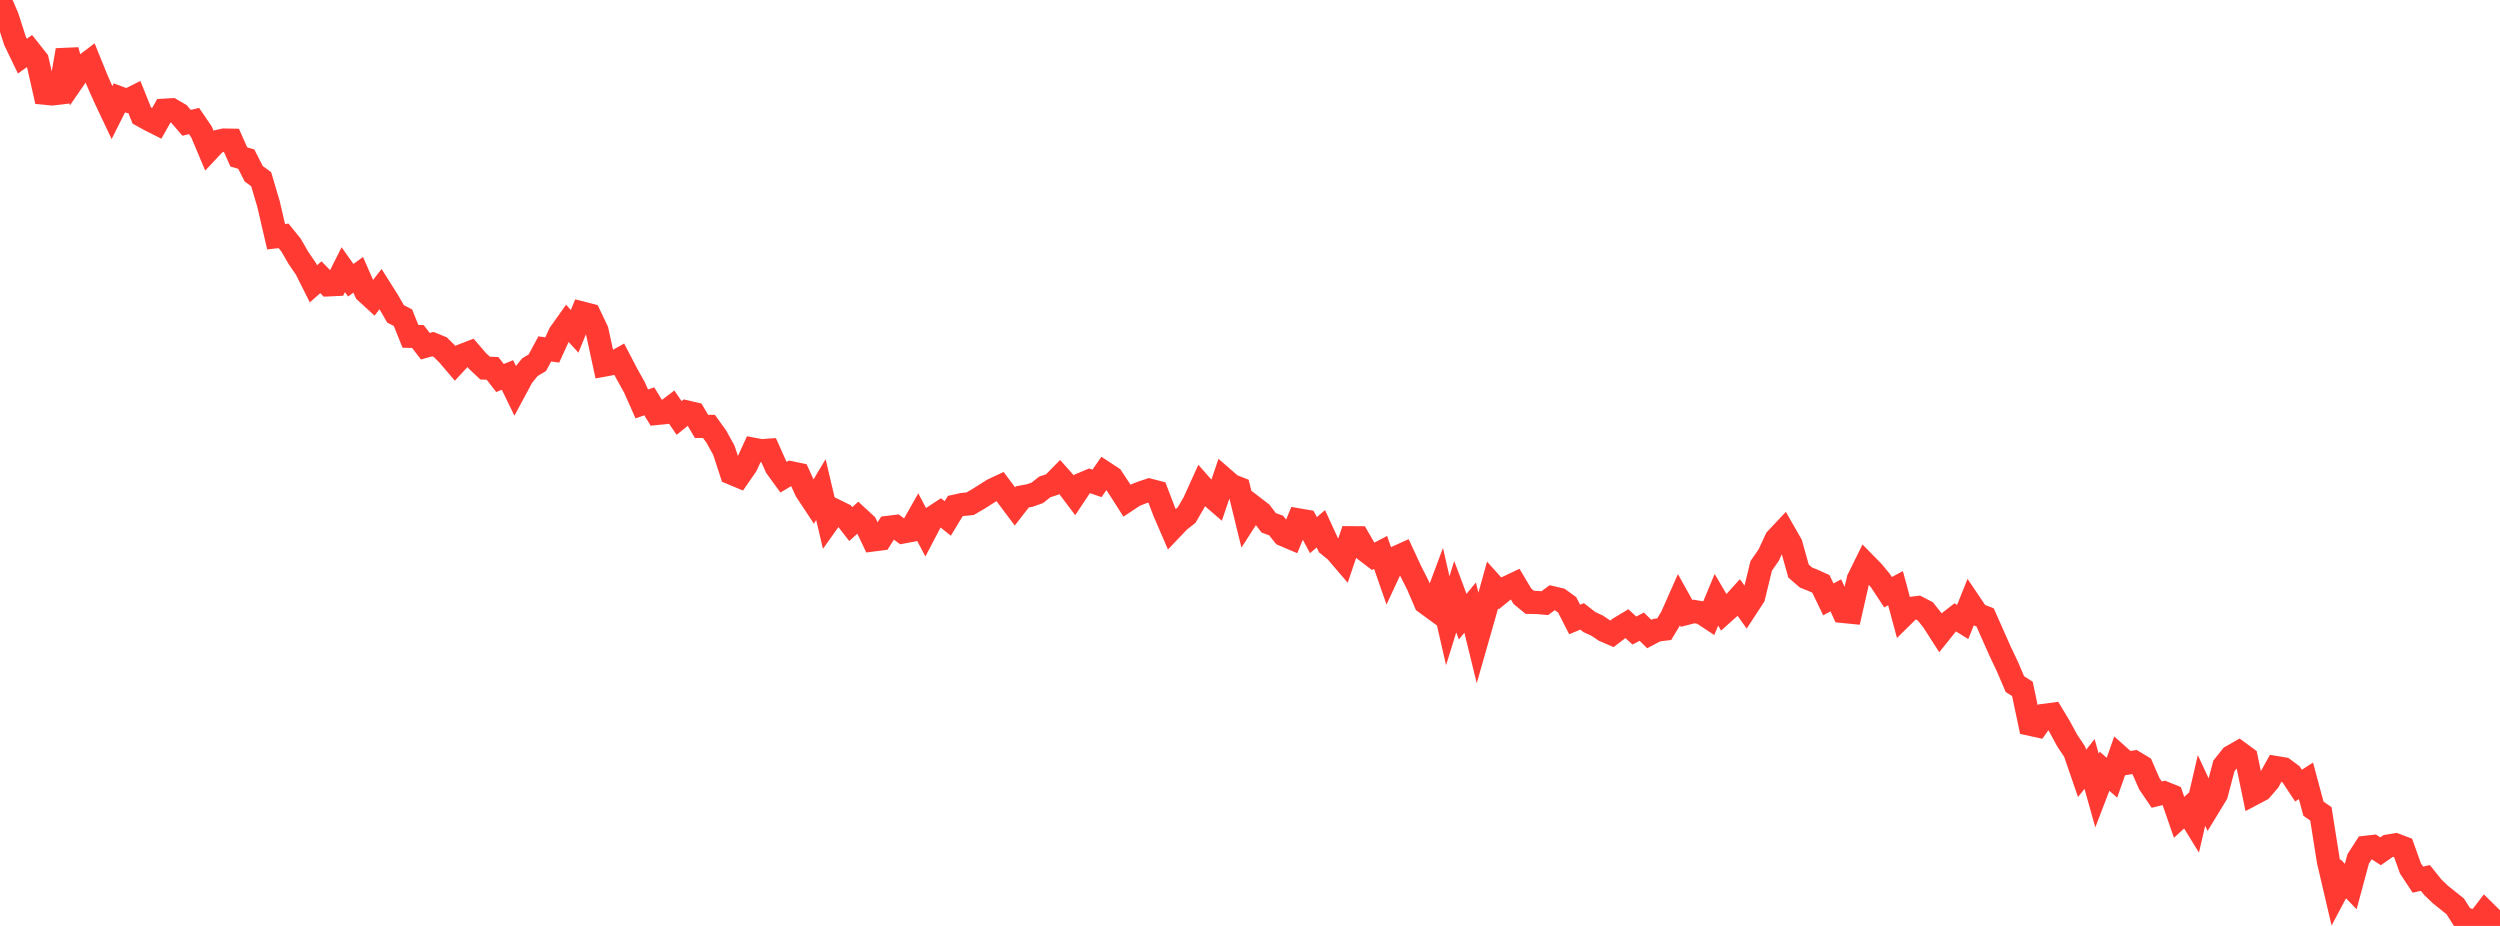 <?xml version="1.0" standalone="no"?>
<!DOCTYPE svg PUBLIC "-//W3C//DTD SVG 1.1//EN" "http://www.w3.org/Graphics/SVG/1.1/DTD/svg11.dtd">

<svg width="135" height="50" viewBox="0 0 135 50" preserveAspectRatio="none" 
  xmlns="http://www.w3.org/2000/svg"
  xmlns:xlink="http://www.w3.org/1999/xlink">


<polyline points="0.0, 0.0 0.403, 0.934 0.806, 2.196 1.209, 3.031 1.612, 2.743 2.015, 3.252 2.418, 5.034 2.821, 5.072 3.224, 5.024 3.627, 2.709 4.03, 4.219 4.433, 3.634 4.836, 3.329 5.239, 4.322 5.642, 5.232 6.045, 6.085 6.448, 5.284 6.851, 5.435 7.254, 5.234 7.657, 6.237 8.06, 6.461 8.463, 6.664 8.866, 5.95 9.269, 5.926 9.672, 6.16 10.075, 6.632 10.478, 6.534 10.881, 7.125 11.284, 8.083 11.687, 7.654 12.09, 7.563 12.493, 7.57 12.896, 8.475 13.299, 8.594 13.701, 9.382 14.104, 9.677 14.507, 11.045 14.91, 12.784 15.313, 12.736 15.716, 13.235 16.119, 13.932 16.522, 14.522 16.925, 15.325 17.328, 14.972 17.731, 15.383 18.134, 15.364 18.537, 14.562 18.94, 15.133 19.343, 14.839 19.746, 15.757 20.149, 16.127 20.552, 15.61 20.955, 16.248 21.358, 16.948 21.761, 17.157 22.164, 18.163 22.567, 18.172 22.97, 18.696 23.373, 18.582 23.776, 18.748 24.179, 19.145 24.582, 19.618 24.985, 19.184 25.388, 19.029 25.791, 19.497 26.194, 19.877 26.597, 19.893 27.0, 20.413 27.403, 20.249 27.806, 21.077 28.209, 20.327 28.612, 19.83 29.015, 19.589 29.418, 18.842 29.821, 18.898 30.224, 18.017 30.627, 17.449 31.03, 17.892 31.433, 16.904 31.836, 17.007 32.239, 17.852 32.642, 19.712 33.045, 19.638 33.448, 19.411 33.851, 20.185 34.254, 20.906 34.657, 21.813 35.06, 21.672 35.463, 22.326 35.866, 22.287 36.269, 21.981 36.672, 22.57 37.075, 22.245 37.478, 22.339 37.881, 23.026 38.284, 23.025 38.687, 23.587 39.09, 24.317 39.493, 25.55 39.896, 25.718 40.299, 25.136 40.701, 24.262 41.104, 24.338 41.507, 24.31 41.91, 25.212 42.313, 25.768 42.716, 25.529 43.119, 25.613 43.522, 26.498 43.925, 27.108 44.328, 26.436 44.731, 28.149 45.134, 27.582 45.537, 27.781 45.94, 28.3 46.343, 27.937 46.746, 28.308 47.149, 29.157 47.552, 29.106 47.955, 28.478 48.358, 28.429 48.761, 28.727 49.164, 28.651 49.567, 27.942 49.97, 28.708 50.373, 27.939 50.776, 27.675 51.179, 27.996 51.582, 27.329 51.985, 27.24 52.388, 27.201 52.791, 26.966 53.194, 26.714 53.597, 26.457 54.0, 26.268 54.403, 26.812 54.806, 27.35 55.209, 26.831 55.612, 26.756 56.015, 26.614 56.418, 26.293 56.821, 26.162 57.224, 25.753 57.627, 26.207 58.03, 26.741 58.433, 26.134 58.836, 25.964 59.239, 26.101 59.642, 25.522 60.045, 25.787 60.448, 26.396 60.851, 27.027 61.254, 26.758 61.657, 26.599 62.06, 26.465 62.463, 26.57 62.866, 27.625 63.269, 28.558 63.672, 28.135 64.075, 27.818 64.478, 27.126 64.881, 26.236 65.284, 26.692 65.687, 27.041 66.09, 25.858 66.493, 26.209 66.896, 26.367 67.299, 28.011 67.701, 27.386 68.104, 27.696 68.507, 28.231 68.91, 28.377 69.313, 28.88 69.716, 29.051 70.119, 28.074 70.522, 28.144 70.925, 28.895 71.328, 28.554 71.731, 29.43 72.134, 29.758 72.537, 30.228 72.94, 29.037 73.343, 29.04 73.746, 29.737 74.149, 30.043 74.552, 29.831 74.955, 30.986 75.358, 30.12 75.761, 29.938 76.164, 30.807 76.567, 31.604 76.97, 32.545 77.373, 32.839 77.776, 31.76 78.179, 33.52 78.582, 32.223 78.985, 33.299 79.388, 32.811 79.791, 34.456 80.194, 33.047 80.597, 31.593 81.0, 32.042 81.403, 31.713 81.806, 31.522 82.209, 32.198 82.612, 32.528 83.015, 32.535 83.418, 32.571 83.821, 32.275 84.224, 32.371 84.627, 32.663 85.03, 33.452 85.433, 33.285 85.836, 33.598 86.239, 33.78 86.642, 34.052 87.045, 34.226 87.448, 33.917 87.851, 33.676 88.254, 34.049 88.657, 33.841 89.06, 34.239 89.463, 34.026 89.866, 33.977 90.269, 33.309 90.672, 32.4 91.075, 33.124 91.478, 33.021 91.881, 33.089 92.284, 33.355 92.687, 32.389 93.09, 33.076 93.493, 32.715 93.896, 32.27 94.299, 32.836 94.701, 32.219 95.104, 30.561 95.507, 29.978 95.91, 29.112 96.313, 28.683 96.716, 29.387 97.119, 30.836 97.522, 31.185 97.925, 31.347 98.328, 31.53 98.731, 32.366 99.134, 32.148 99.537, 33.02 99.94, 33.06 100.343, 31.286 100.746, 30.468 101.149, 30.879 101.552, 31.368 101.955, 31.979 102.358, 31.762 102.761, 33.254 103.164, 32.857 103.567, 32.806 103.97, 33.014 104.373, 33.525 104.776, 34.153 105.179, 33.652 105.582, 33.339 105.985, 33.588 106.388, 32.585 106.791, 33.183 107.194, 33.337 107.597, 34.244 108.0, 35.153 108.403, 36.003 108.806, 36.945 109.209, 37.199 109.612, 39.106 110.015, 39.194 110.418, 38.624 110.821, 38.571 111.224, 39.241 111.627, 39.985 112.03, 40.589 112.433, 41.76 112.836, 41.255 113.239, 42.694 113.642, 41.644 114.045, 41.996 114.448, 40.855 114.851, 41.215 115.254, 41.151 115.657, 41.393 116.06, 42.316 116.463, 42.91 116.866, 42.811 117.269, 42.973 117.672, 44.136 118.075, 43.765 118.478, 44.419 118.881, 42.684 119.284, 43.55 119.687, 42.888 120.09, 41.36 120.493, 40.854 120.896, 40.623 121.299, 40.92 121.701, 42.858 122.104, 42.645 122.507, 42.175 122.91, 41.449 123.313, 41.515 123.716, 41.813 124.119, 42.423 124.522, 42.165 124.925, 43.667 125.328, 43.947 125.731, 46.492 126.134, 48.215 126.537, 47.455 126.94, 47.873 127.343, 46.378 127.746, 45.754 128.149, 45.708 128.552, 45.969 128.955, 45.687 129.358, 45.619 129.761, 45.77 130.164, 46.893 130.567, 47.501 130.97, 47.409 131.373, 47.912 131.776, 48.299 132.179, 48.622 132.582, 48.944 132.985, 49.577 133.388, 49.693 133.791, 49.765 134.194, 49.238 134.597, 49.635 135.0, 50.0" fill="none" stroke="#ff3a33" stroke-width="1.25"/>

</svg>